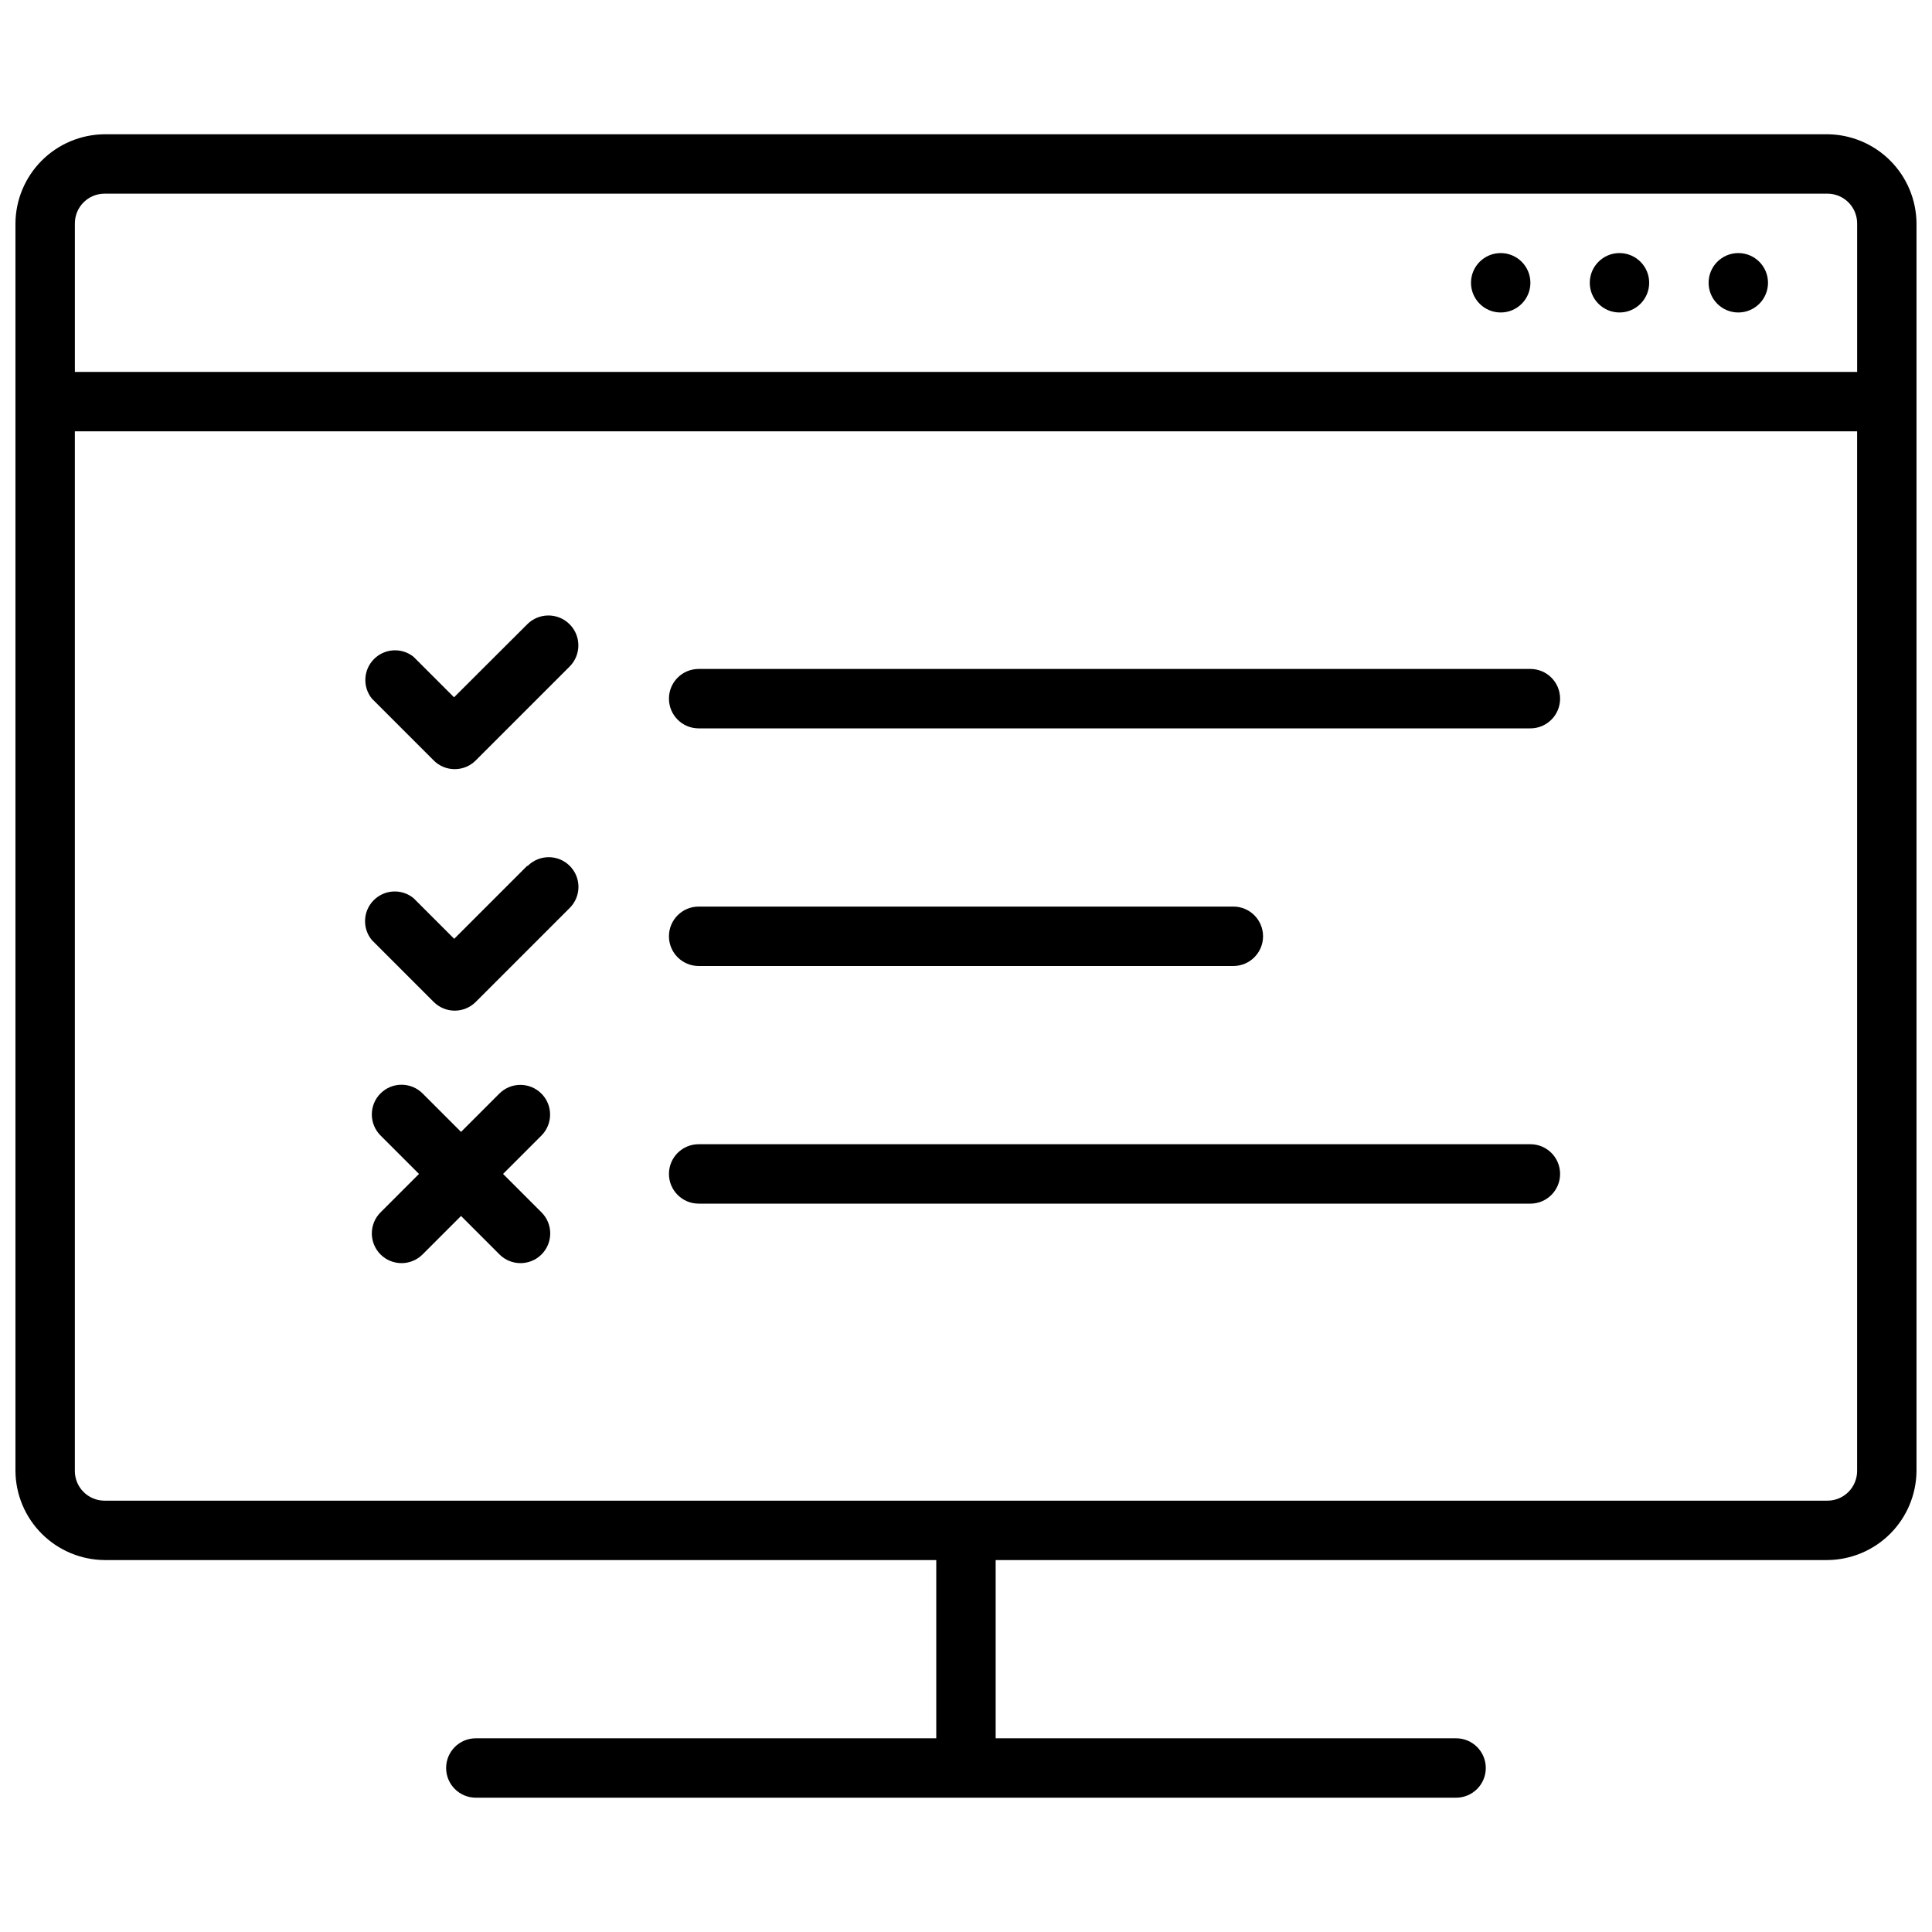 <?xml version="1.0" encoding="UTF-8"?>
<!-- Uploaded to: SVG Repo, www.svgrepo.com, Generator: SVG Repo Mixer Tools -->
<svg width="800px" height="800px" version="1.1" viewBox="144 144 512 512" xmlns="http://www.w3.org/2000/svg">
 <defs>
  <clipPath id="a">
   <path d="m148.09 179h503.81v442h-503.81z"/>
  </clipPath>
 </defs>
 <path d="m287.47 433.81c-1.477-1.477-3.481-2.309-5.57-2.309-2.09 0-4.094 0.832-5.57 2.309l-10.152 10.156-10.195-10.195c-3.078-3.074-8.062-3.074-11.141 0-3.074 3.074-3.074 8.062 0 11.141l10.195 10.191-10.195 10.195c-3.074 3.074-3.074 8.062 0 11.141 3.078 3.074 8.062 3.074 11.141 0l10.195-10.195 10.195 10.195h-0.004c3.078 3.074 8.062 3.074 11.141 0 3.074-3.078 3.074-8.066 0-11.141l-10.195-10.195 10.195-10.195v0.004c3.039-3.082 3.023-8.043-0.039-11.102z"/>
 <path d="m283.69 309.47-19.363 19.324-10.785-10.785v0.004c-3.148-2.469-7.648-2.18-10.457 0.672-2.809 2.848-3.035 7.352-0.523 10.465l16.375 16.375c1.477 1.48 3.477 2.309 5.566 2.309s4.094-0.828 5.57-2.309l24.914-24.914c3.078-3.121 3.043-8.141-0.078-11.219-3.117-3.074-8.141-3.039-11.219 0.078z"/>
 <path d="m549.57 321.28h-220.42c-4.348 0-7.871 3.523-7.871 7.871 0 4.348 3.523 7.875 7.871 7.875h220.42c4.348 0 7.871-3.527 7.871-7.875 0-4.348-3.523-7.871-7.871-7.871z"/>
 <path d="m329.15 400h141.7c4.348 0 7.871-3.527 7.871-7.875s-3.523-7.871-7.871-7.871h-141.7c-4.348 0-7.871 3.523-7.871 7.871s3.523 7.875 7.871 7.875z"/>
 <path d="m549.57 447.23h-220.42c-4.348 0-7.871 3.523-7.871 7.871 0 4.348 3.523 7.875 7.871 7.875h220.42c4.348 0 7.871-3.527 7.871-7.875 0-4.348-3.523-7.871-7.871-7.871z"/>
 <path d="m283.69 373.47-19.324 19.324-10.785-10.785v0.004c-3.141-2.559-7.711-2.309-10.562 0.57-2.848 2.879-3.047 7.453-0.457 10.566l16.375 16.375c1.477 1.477 3.477 2.309 5.566 2.309s4.094-0.832 5.57-2.309l24.914-24.914c3.078-3.078 3.078-8.062 0-11.141-3.074-3.074-8.062-3.074-11.137 0z"/>
 <g clip-path="url(#a)">
  <path d="m628.29 179.58h-456.58c-6.25 0.051-12.227 2.555-16.645 6.973-4.418 4.418-6.922 10.395-6.973 16.645v330.62c0.051 6.246 2.555 12.223 6.973 16.641 4.418 4.418 10.395 6.922 16.645 6.973h220.41v47.23l-122.02 0.004c-4.348 0-7.871 3.523-7.871 7.871 0 4.348 3.523 7.871 7.871 7.871h259.78c4.348 0 7.871-3.523 7.871-7.871 0-4.348-3.523-7.871-7.871-7.871h-122.02v-47.234h220.42c6.246-0.051 12.223-2.555 16.641-6.973 4.418-4.418 6.922-10.395 6.973-16.641v-330.62c-0.051-6.25-2.555-12.227-6.973-16.645-4.418-4.418-10.395-6.922-16.641-6.973zm-456.58 15.742h456.58c2.086 0 4.09 0.832 5.566 2.309 1.473 1.477 2.305 3.477 2.305 5.566v39.359h-472.32v-39.359c0-4.348 3.527-7.875 7.875-7.875zm456.58 346.37h-456.58c-4.348 0-7.875-3.523-7.875-7.871v-275.52h472.32v275.52c0 2.086-0.832 4.09-2.305 5.566-1.477 1.477-3.481 2.305-5.566 2.305z"/>
 </g>
 <path d="m612.54 218.94c0 4.348-3.523 7.871-7.871 7.871s-7.871-3.523-7.871-7.871 3.523-7.871 7.871-7.871 7.871 3.523 7.871 7.871"/>
 <path d="m581.05 218.94c0 4.348-3.523 7.871-7.871 7.871s-7.871-3.523-7.871-7.871 3.523-7.871 7.871-7.871 7.871 3.523 7.871 7.871"/>
 <path d="m549.57 218.94c0 4.348-3.523 7.871-7.871 7.871-4.348 0-7.871-3.523-7.871-7.871s3.523-7.871 7.871-7.871c4.348 0 7.871 3.523 7.871 7.871"/>
</svg>